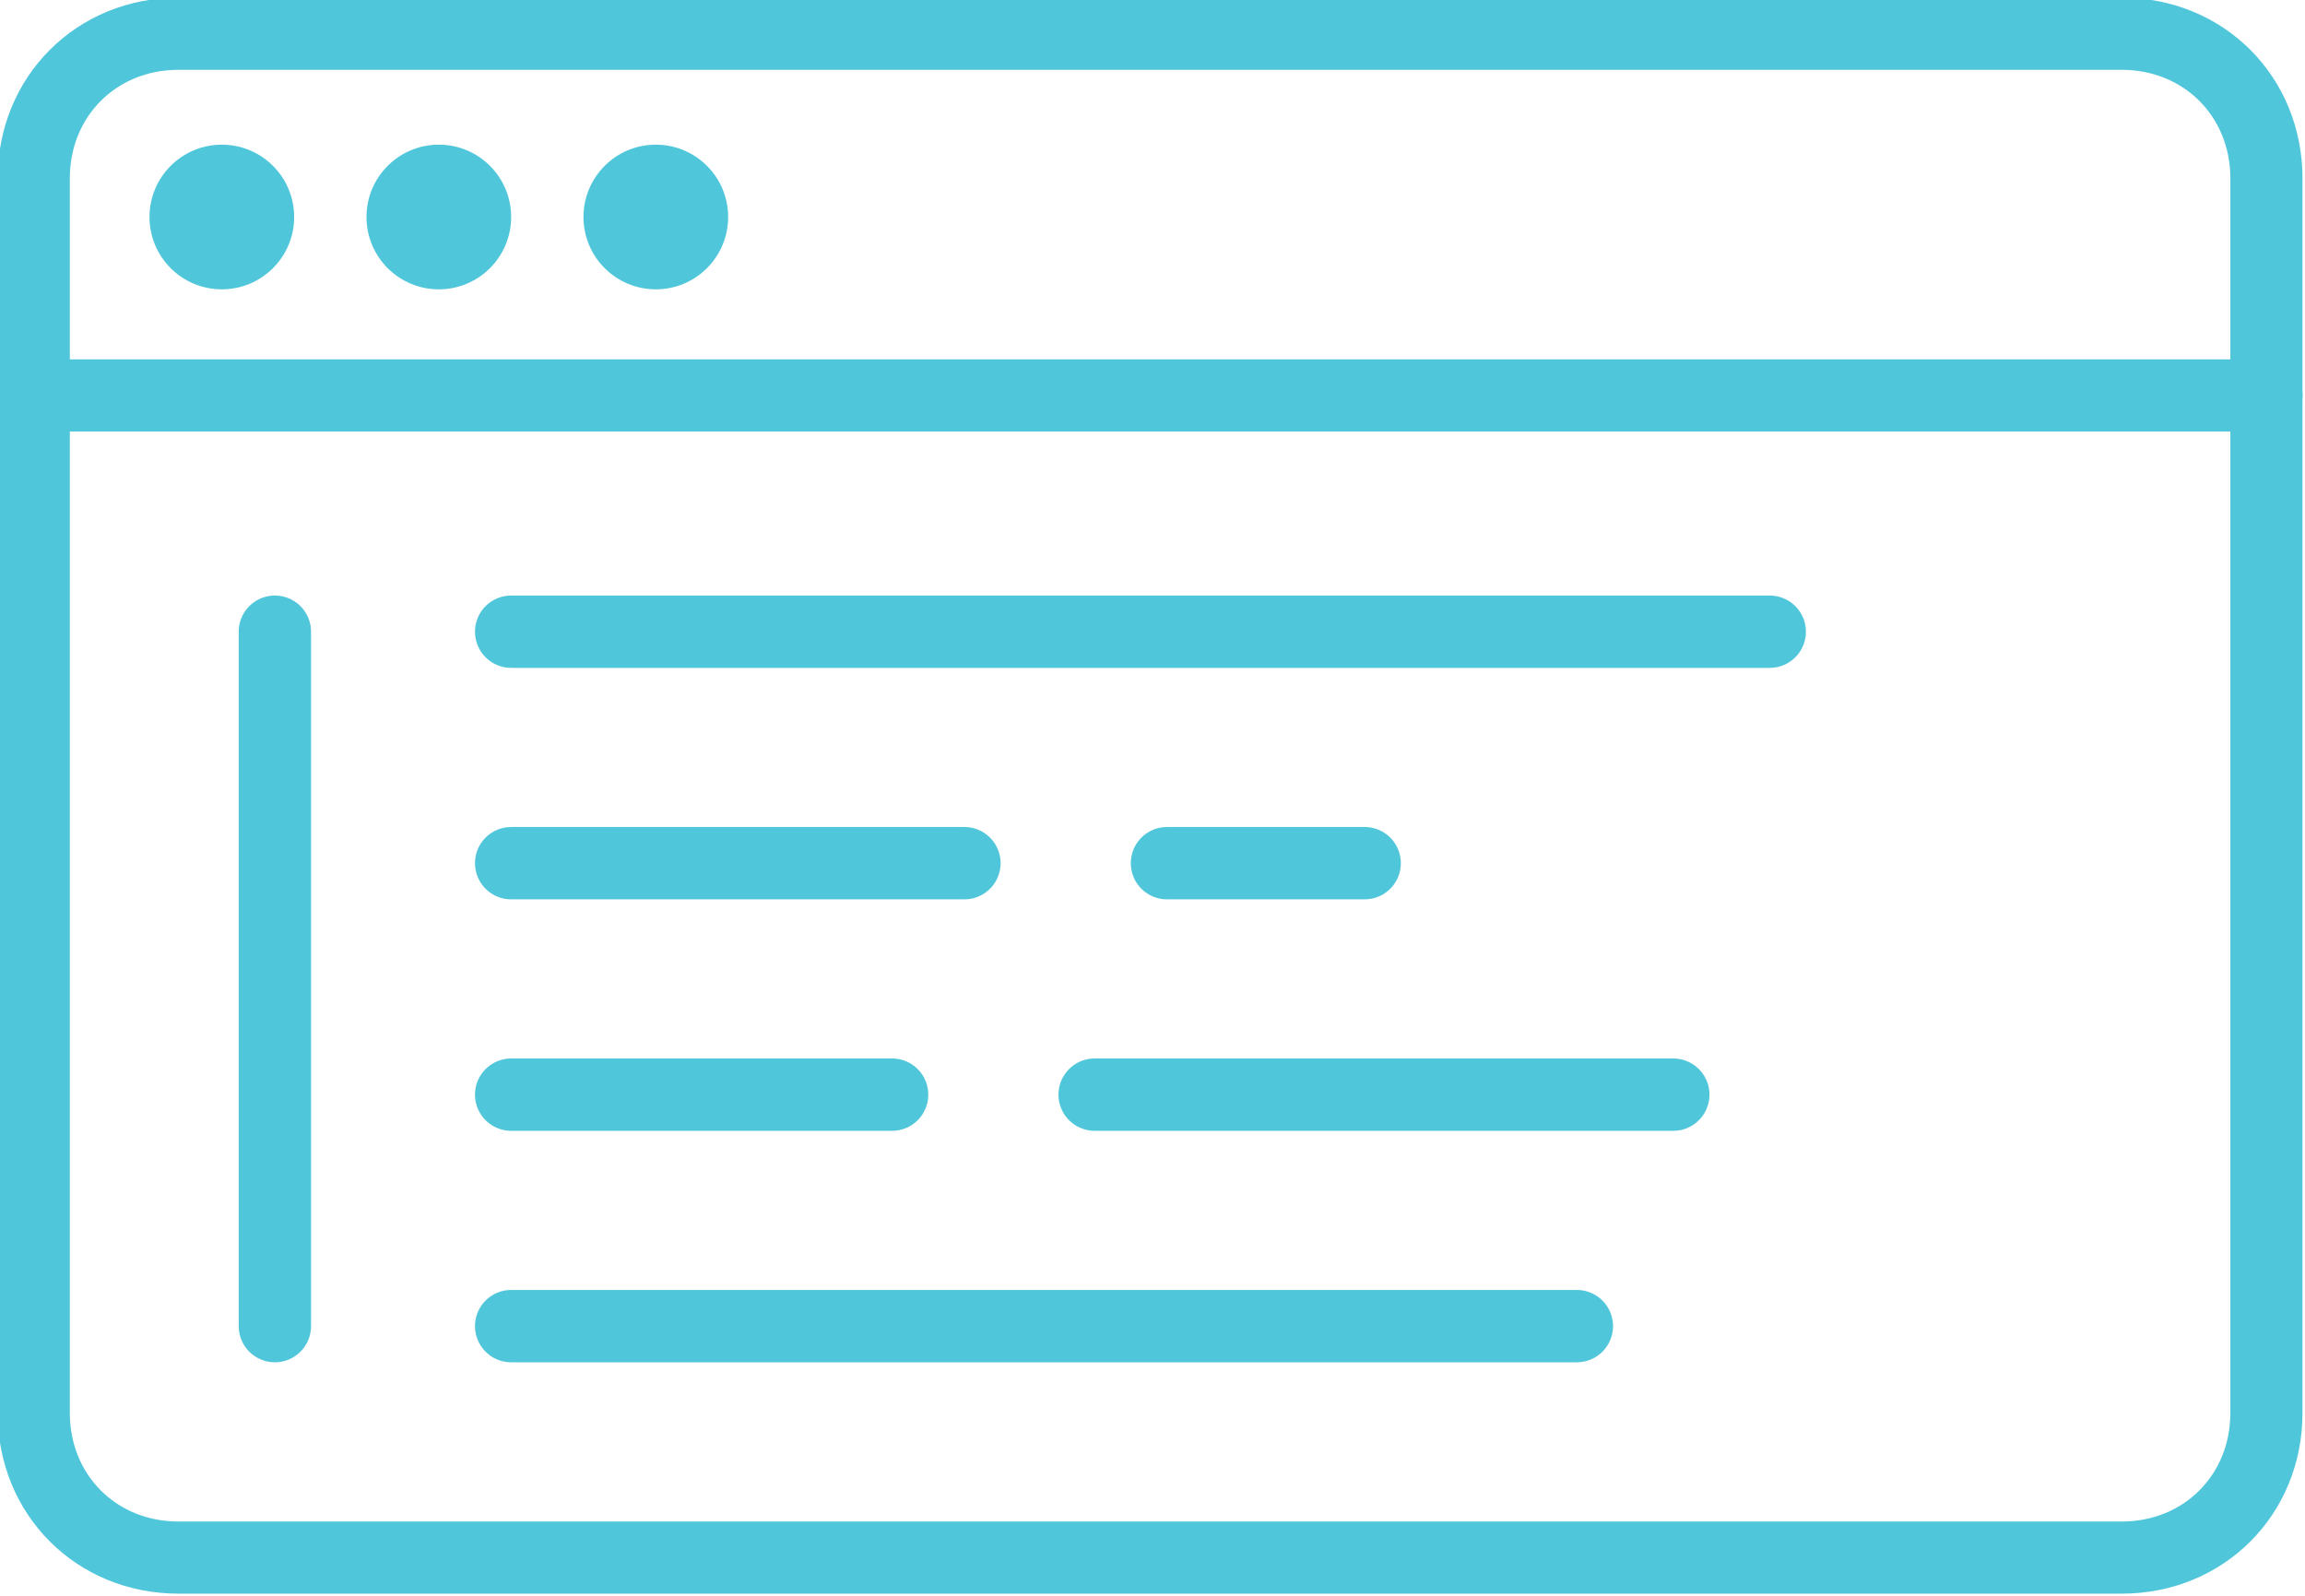 <!-- Generator: Adobe Illustrator 24.2.1, SVG Export Plug-In  -->
<svg version="1.1" xmlns="http://www.w3.org/2000/svg" xmlns:xlink="http://www.w3.org/1999/xlink" x="0px" y="0px" width="47.8px"
	 height="33.1px" viewBox="0 0 47.8 33.1" style="overflow:visible;enable-background:new 0 0 47.8 33.1;" xml:space="preserve">
<style type="text/css">
	.st0{fill:#50C6DB;}
	.st1{fill:none;stroke:#50C6DB;stroke-width:1.496;stroke-linecap:round;stroke-linejoin:round;stroke-miterlimit:10;}
	.st2{fill:none;stroke:#50C6DB;stroke-width:1.5;stroke-linecap:round;stroke-linejoin:bevel;stroke-miterlimit:10;}
</style>
<defs>
</defs>
<circle class="st0" cx="4.6" cy="4.5" r="1.5"/>
<circle class="st0" cx="9.1" cy="4.5" r="1.5"/>
<circle class="st0" cx="13.6" cy="4.5" r="1.5"/>
<path class="st1" d="M47,3.7c0-1.7-1.3-3-3-3H3.7c-1.7,0-3,1.3-3,3v25.6c0,1.7,1.3,3,3,3H44c1.7,0,3-1.3,3-3V3.7z"/>
<line class="st1" x1="0.7" y1="8.2" x2="47" y2="8.2"/>
<line class="st2" x1="10.6" y1="13.1" x2="36.7" y2="13.1"/>
<line class="st2" x1="10.6" y1="17.9" x2="20" y2="17.9"/>
<line class="st2" x1="24.2" y1="17.9" x2="28.3" y2="17.9"/>
<line class="st2" x1="10.6" y1="22.7" x2="18.5" y2="22.7"/>
<line class="st2" x1="22.7" y1="22.7" x2="34.7" y2="22.7"/>
<line class="st2" x1="10.6" y1="27.5" x2="32.7" y2="27.5"/>
<line class="st2" x1="5.7" y1="13.1" x2="5.7" y2="27.5"/>
</svg>